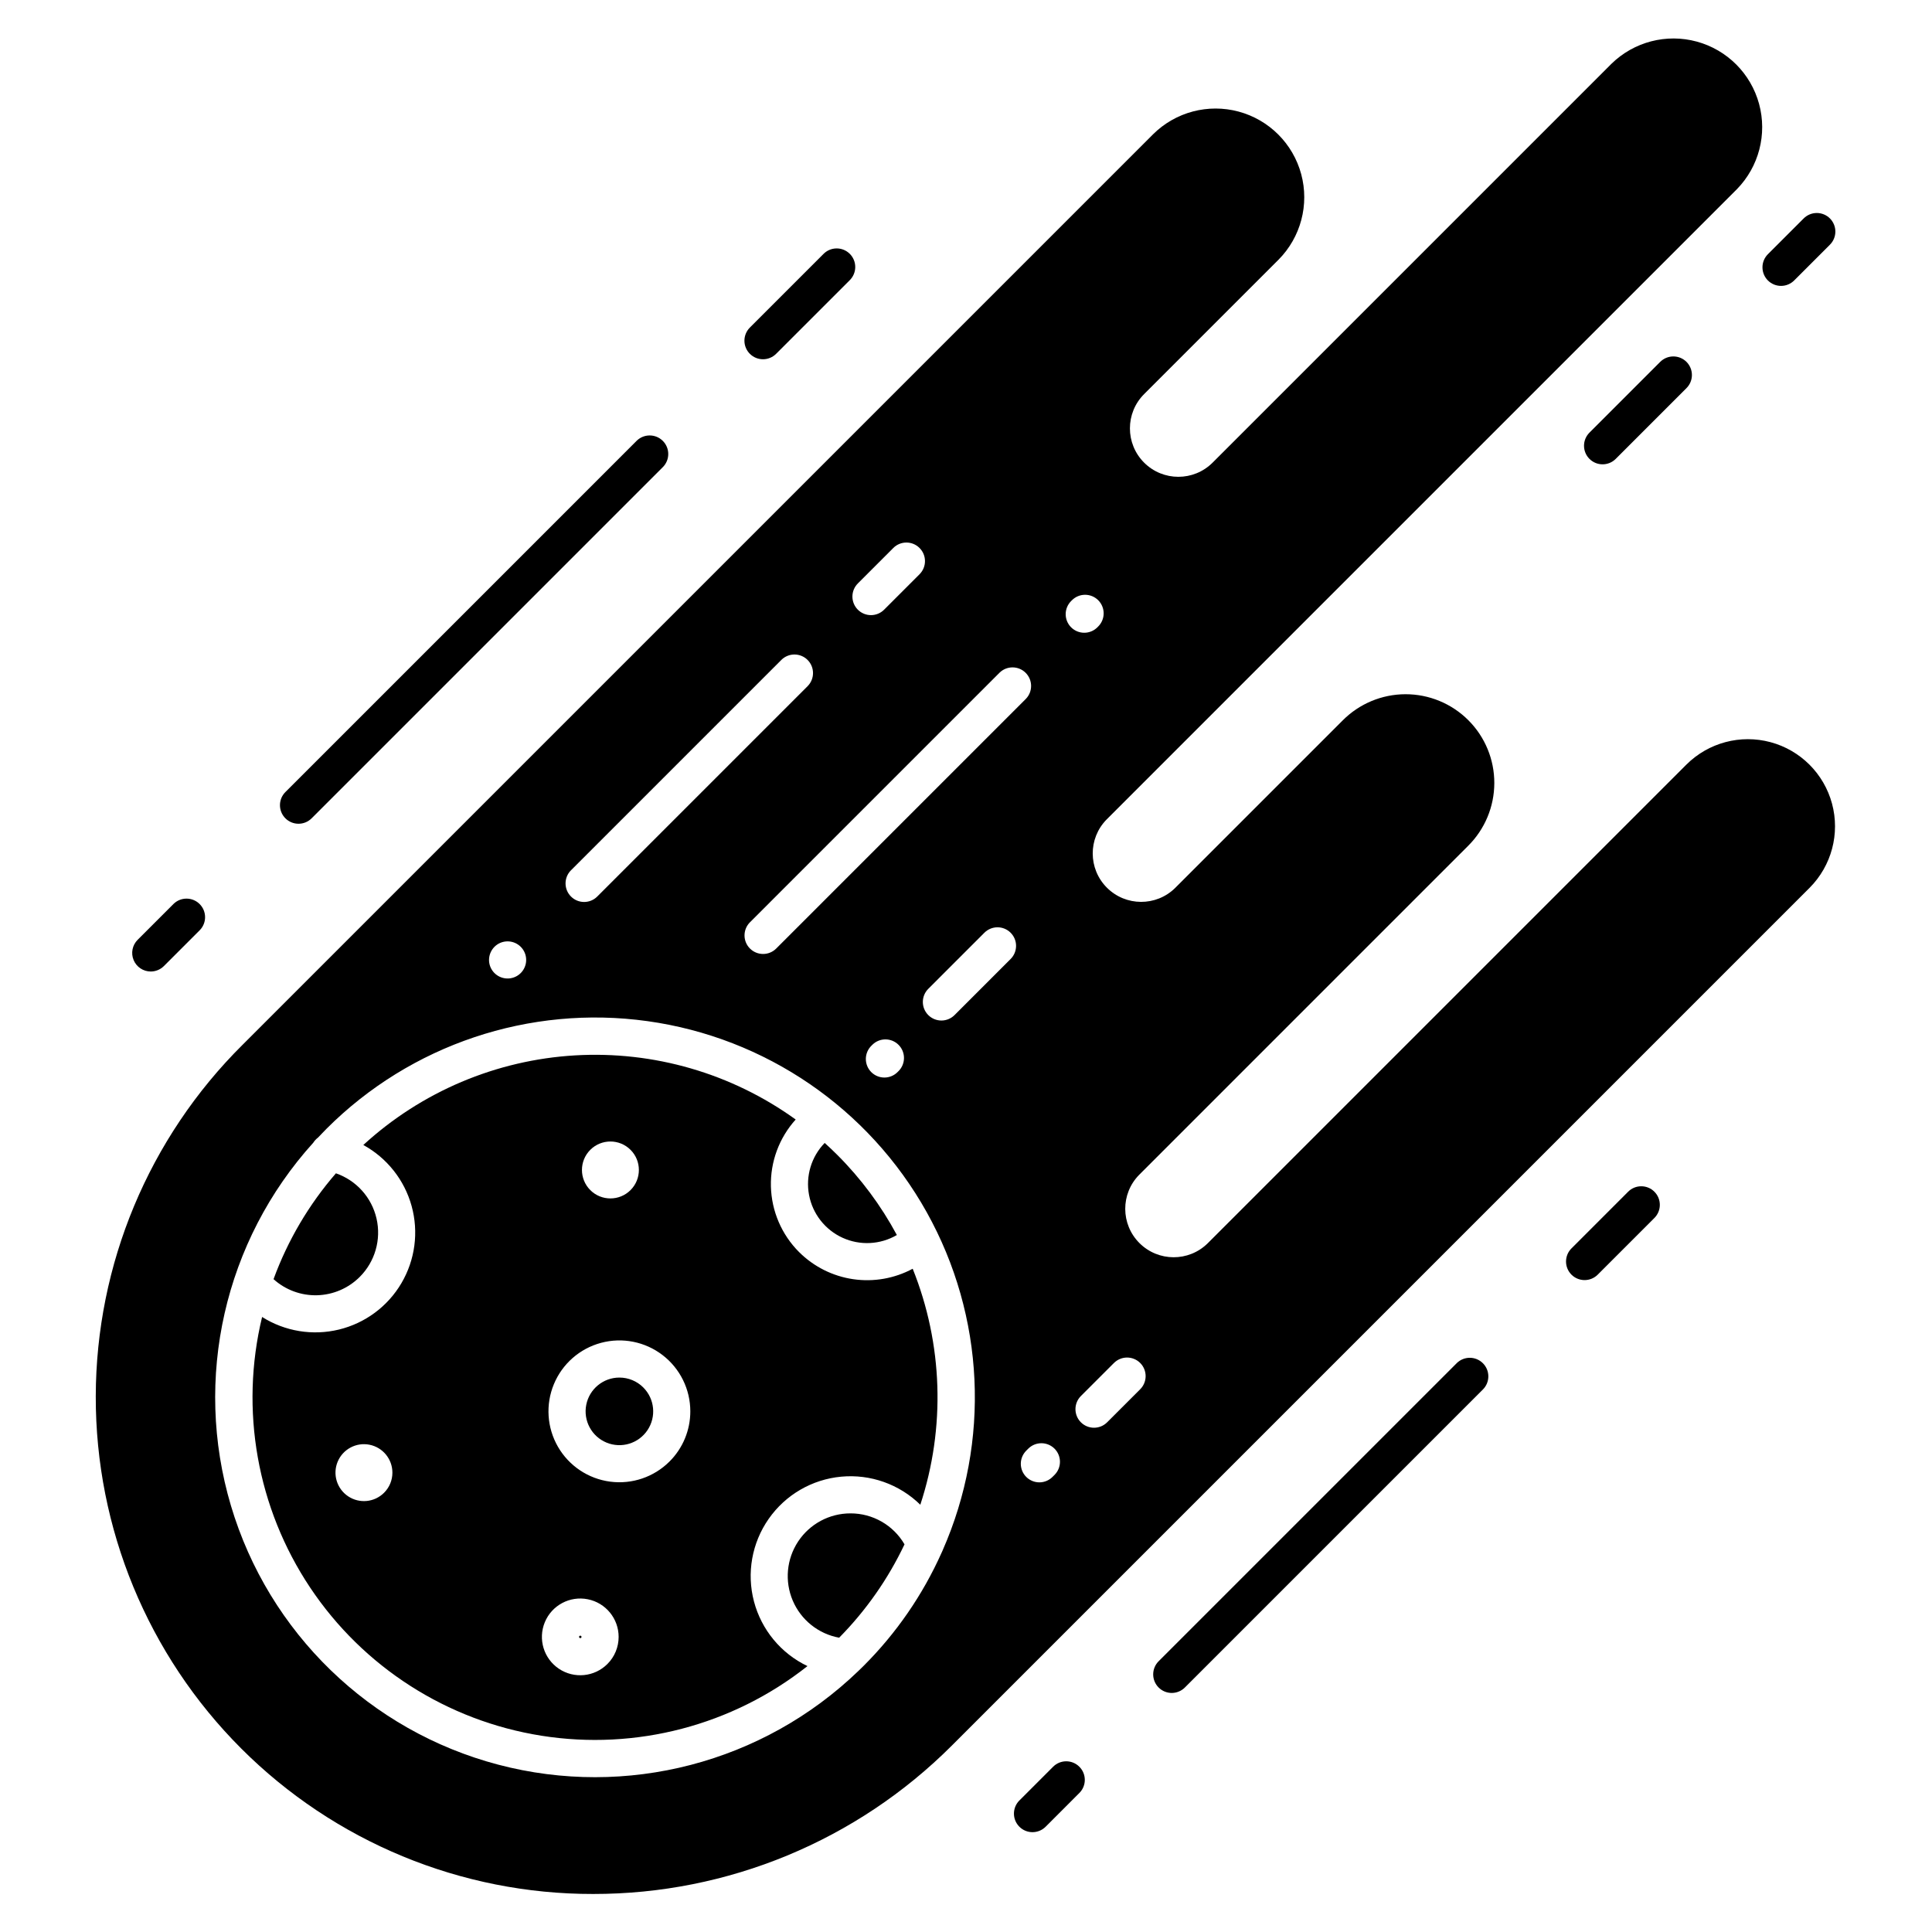 <?xml version="1.0" encoding="UTF-8"?>
<!-- Uploaded to: ICON Repo, www.iconrepo.com, Generator: ICON Repo Mixer Tools -->
<svg fill="#000000" width="800px" height="800px" version="1.1" viewBox="144 144 512 512" xmlns="http://www.w3.org/2000/svg">
 <g>
  <path d="m362.55 446.89c-3.543 3.652-5.09 8.797-4.144 13.797 0.941 4.996 4.254 9.227 8.883 11.336 4.629 2.109 9.992 1.84 14.387-0.727-4.188-7.801-9.496-14.945-15.758-21.207-1.102-1.098-2.223-2.164-3.367-3.199z"/>
  <path d="m297.78 577.47c-0.09 0-0.172 0.035-0.23 0.098-0.125 0.129-0.121 0.328 0.004 0.457 0.125 0.125 0.328 0.125 0.457 0 0.062-0.059 0.098-0.141 0.098-0.227s-0.035-0.172-0.098-0.23c-0.062-0.062-0.145-0.098-0.23-0.098z"/>
  <path d="m369.39 545.06c-5.578-0.008-10.793 2.789-13.871 7.441-3.082 4.656-3.617 10.547-1.43 15.68 2.188 5.133 6.809 8.828 12.297 9.828 7.121-7.219 12.977-15.582 17.32-24.742-2.969-5.094-8.426-8.219-14.32-8.207z"/>
  <path d="m308.14 509.07c-4.269 0.004-7.945 3.023-8.777 7.215-0.828 4.191 1.418 8.383 5.363 10.016 3.949 1.633 8.5 0.25 10.871-3.305 2.371-3.555 1.902-8.285-1.121-11.305-1.68-1.684-3.961-2.625-6.336-2.621z"/>
  <path d="m355.76 475.81c-4.621-4.625-7.293-10.848-7.461-17.383-0.168-6.535 2.184-12.887 6.566-17.742-16.961-12.223-37.617-18.223-58.488-16.996-20.871 1.23-40.684 9.617-56.094 23.746 6.281 3.438 10.898 9.273 12.801 16.176 1.902 6.902 0.926 14.277-2.707 20.449-3.629 6.168-9.605 10.602-16.562 12.289-6.957 1.688-14.301 0.484-20.355-3.336-5.953 24.633-1.336 50.633 12.73 71.711 14.07 21.082 36.312 35.316 61.344 39.27 25.035 3.953 50.578-2.742 70.457-18.461-7.016-3.348-12.199-9.613-14.18-17.129-1.98-7.519-0.555-15.523 3.902-21.895 4.453-6.371 11.484-10.457 19.223-11.176 7.742-0.719 15.406 2 20.957 7.441 6.711-20.434 5.996-42.582-2.019-62.543-4.828 2.594-10.363 3.562-15.785 2.766s-10.445-3.316-14.324-7.188zm-109.98 63.789c-2.543 2.543-6.527 2.938-9.52 0.938-2.992-2-4.156-5.832-2.781-9.156 1.379-3.324 4.91-5.215 8.441-4.512 3.527 0.703 6.07 3.797 6.07 7.398 0.004 2-0.789 3.918-2.211 5.332zm54.652-90.875v-0.004c2.945-2.945 7.723-2.945 10.668 0 2.945 2.945 2.945 7.723 0 10.668-2.945 2.945-7.723 2.945-10.668 0-2.945-2.945-2.945-7.723 0-10.668zm4.535 136.26v-0.004c-3.43 3.43-8.805 3.961-12.84 1.266-4.031-2.695-5.598-7.863-3.742-12.344 1.855-4.484 6.617-7.027 11.375-6.082 4.758 0.945 8.184 5.121 8.184 9.973 0.004 2.695-1.066 5.285-2.977 7.188zm16.461-53.664v-0.004c-4.133 4.129-9.953 6.102-15.742 5.336-5.793-0.762-10.902-4.18-13.82-9.238-2.922-5.062-3.32-11.191-1.082-16.59 2.234-5.398 6.856-9.445 12.5-10.957 5.644-1.512 11.668-0.312 16.305 3.246 4.633 3.555 7.352 9.066 7.352 14.91 0.004 4.988-1.98 9.773-5.512 13.293z"/>
  <path d="m590.93 346.61-126.89 126.89c-5.023 4.941-13.094 4.91-18.078-0.074s-5.019-13.055-0.078-18.082l87.168-87.168c4.441-4.402 6.945-10.391 6.957-16.641 0.016-6.254-2.461-12.254-6.883-16.672-4.422-4.422-10.422-6.898-16.672-6.887-6.25 0.016-12.238 2.519-16.641 6.957l-44.387 44.387v0.004c-5.027 4.941-13.098 4.906-18.082-0.078-4.984-4.984-5.019-13.055-0.074-18.082l167.04-167.04c5.82-5.961 8.051-14.555 5.863-22.594-2.188-8.043-8.469-14.32-16.508-16.508s-16.637 0.043-22.598 5.867l-105.71 105.71c-5.012 5.012-13.141 5.012-18.156 0-5.012-5.016-5.012-13.145 0-18.156l35.629-35.629c5.894-5.945 8.184-14.578 6.004-22.664-2.18-8.086-8.496-14.398-16.578-16.578-8.086-2.18-16.719 0.105-22.664 6l-241.31 241.31c-24.832 24.645-38.832 58.164-38.902 93.152-0.07 34.988 13.793 68.566 38.523 93.312 24.734 24.746 58.305 38.629 93.293 38.574 35.66 0.035 69.867-14.125 95.074-39.348l227.31-227.31c5.809-5.836 8.066-14.328 5.93-22.281-2.137-7.949-8.348-14.164-16.301-16.301-7.953-2.137-16.441 0.121-22.281 5.93zm-182.03-24.348c1.926-1.879 5.008-1.859 6.91 0.043 1.906 1.906 1.926 4.988 0.047 6.914l-66.168 66.168c-1.926 1.906-5.027 1.898-6.941-0.016-1.918-1.914-1.922-5.019-0.016-6.941zm-26.766 105.58-0.242 0.238v0.004c-0.922 0.941-2.18 1.473-3.496 1.477-1.312 0.008-2.578-0.516-3.504-1.445-0.93-0.934-1.445-2.199-1.434-3.516 0.012-1.312 0.547-2.57 1.492-3.488l0.238-0.238c1.926-1.906 5.031-1.895 6.945 0.027 1.91 1.918 1.91 5.023 0 6.945zm-10.75-129.27 9.363-9.363v-0.004c1.926-1.906 5.027-1.898 6.941 0.016 1.918 1.918 1.926 5.019 0.016 6.945l-9.363 9.367c-0.918 0.941-2.176 1.477-3.492 1.484-1.312 0.008-2.578-0.512-3.508-1.441s-1.449-2.195-1.441-3.512c0.008-1.312 0.543-2.57 1.484-3.488zm-76.109 76.109 55.801-55.801v-0.004c1.926-1.906 5.027-1.898 6.945 0.016 1.914 1.918 1.918 5.019 0.012 6.945l-55.801 55.801c-1.926 1.879-5.008 1.859-6.91-0.047-1.906-1.902-1.926-4.984-0.047-6.914zm-20.227 20.227c1.66-1.656 4.262-1.906 6.211-0.602 1.949 1.305 2.707 3.809 1.805 5.973-0.898 2.168-3.203 3.398-5.504 2.938-2.305-0.457-3.961-2.477-3.961-4.824 0.004-1.305 0.523-2.559 1.449-3.484zm118.77 159.95c-0.074 0.191-0.16 0.383-0.254 0.562-5 11.199-12.012 21.383-20.691 30.047-0.418 0.418-0.844 0.824-1.266 1.234l-0.098 0.098c-25.301 24.383-61.488 33.805-95.469 24.855-33.98-8.945-60.832-34.969-70.844-68.648-10.008-33.684-1.73-70.148 21.848-96.203 0.324-0.512 0.738-0.957 1.223-1.32 0.742-0.793 1.496-1.578 2.269-2.352 22.309-22.312 53.789-32.867 85.039-28.52 31.25 4.348 58.652 23.098 74.023 50.652 15.371 27.551 16.93 60.719 4.215 89.594zm17.996-156.7-14.836 14.836c-0.922 0.93-2.176 1.453-3.484 1.457-1.309 0-2.562-0.516-3.488-1.441-0.926-0.926-1.445-2.184-1.441-3.492 0.004-1.309 0.527-2.562 1.457-3.481l14.836-14.836c0.922-0.93 2.176-1.453 3.484-1.457s2.562 0.516 3.488 1.441c0.926 0.926 1.445 2.18 1.441 3.488-0.004 1.309-0.527 2.562-1.457 3.484zm11.645 136.71-0.52 0.516c-0.922 0.93-2.176 1.453-3.484 1.457-1.309 0-2.562-0.516-3.488-1.441-0.926-0.926-1.441-2.184-1.441-3.492 0.004-1.309 0.531-2.562 1.461-3.484l0.516-0.516c0.922-0.922 2.176-1.438 3.481-1.438s2.555 0.52 3.477 1.441c1.922 1.922 1.922 5.035 0 6.957zm4.422-231.6 0.168-0.168-0.004 0.004c0.918-0.941 2.176-1.473 3.492-1.48 1.316-0.008 2.578 0.516 3.508 1.445 0.93 0.934 1.445 2.199 1.438 3.512-0.012 1.316-0.547 2.574-1.492 3.492l-0.164 0.168v-0.004c-0.922 0.93-2.176 1.449-3.484 1.449-1.309 0.004-2.566-0.52-3.488-1.445-0.926-0.926-1.441-2.18-1.438-3.488 0.004-1.309 0.531-2.562 1.461-3.484zm18.242 208.94-8.715 8.715c-1.922 1.922-5.035 1.922-6.957 0-1.922-1.922-1.922-5.039 0-6.961l8.715-8.715v0.004c0.918-0.945 2.176-1.477 3.492-1.488 1.316-0.008 2.578 0.512 3.508 1.441 0.934 0.934 1.449 2.195 1.441 3.512s-0.543 2.574-1.484 3.492z"/>
  <path d="m239.34 482.39c4.047-4.047 5.727-9.895 4.441-15.473-1.281-5.582-5.348-10.105-10.758-11.98-7.168 8.27-12.77 17.777-16.531 28.055 3.16 2.848 7.293 4.375 11.543 4.262 4.25-0.113 8.297-1.852 11.301-4.863z"/>
  <path d="m423.1 612.19-8.969 8.973v-0.004c-1.906 1.926-1.902 5.027 0.016 6.945 1.914 1.914 5.016 1.922 6.941 0.012l8.969-8.973v0.004c1.91-1.926 1.902-5.027-0.016-6.941-1.914-1.918-5.016-1.926-6.941-0.016z"/>
  <path d="m530.04 505.26-78.949 78.945c-0.941 0.918-1.477 2.176-1.484 3.492-0.008 1.316 0.508 2.578 1.441 3.512 0.93 0.93 2.191 1.449 3.508 1.441 1.316-0.012 2.574-0.543 3.492-1.488l78.953-78.949c1.906-1.922 1.898-5.027-0.016-6.941-1.918-1.918-5.019-1.922-6.945-0.016z"/>
  <path d="m575.47 459.82-15.055 15.062h-0.004c-1.879 1.93-1.859 5.008 0.043 6.914 1.906 1.902 4.988 1.926 6.914 0.043l15.062-15.062c1.922-1.922 1.922-5.039 0-6.961-1.922-1.922-5.039-1.922-6.957 0z"/>
  <path d="m362.21 211.32-19.473 19.473c-0.93 0.922-1.453 2.176-1.457 3.484s0.516 2.566 1.441 3.488c0.926 0.926 2.18 1.445 3.488 1.441 1.309 0 2.562-0.523 3.484-1.453l19.473-19.473c0.941-0.918 1.477-2.176 1.484-3.492 0.008-1.316-0.508-2.582-1.441-3.512-0.93-0.93-2.191-1.449-3.508-1.441-1.316 0.008-2.574 0.543-3.492 1.484z"/>
  <path d="m219.63 360.86c1.922 1.922 5.039 1.922 6.957 0l93.062-93.062h0.004c1.922-1.922 1.922-5.035 0-6.957-1.922-1.922-5.035-1.922-6.957-0.004l-93.066 93.066c-1.918 1.922-1.918 5.035 0 6.957z"/>
  <path d="m183.95 401.46c1.305 0 2.559-0.52 3.481-1.441l9.477-9.477c1.922-1.922 1.922-5.035 0-6.957-1.922-1.922-5.039-1.922-6.957 0l-9.477 9.477c-1.406 1.406-1.828 3.523-1.066 5.359 0.762 1.84 2.555 3.039 4.543 3.039z"/>
  <path d="m583.96 239.91-18.754 18.758c-1.906 1.922-1.898 5.027 0.016 6.941 1.918 1.914 5.019 1.922 6.945 0.016l18.754-18.754h-0.004c0.93-0.922 1.457-2.176 1.457-3.484 0.004-1.309-0.516-2.562-1.438-3.488-0.926-0.926-2.184-1.445-3.492-1.441-1.309 0-2.562 0.527-3.484 1.453z"/>
  <path d="m621.95 201.93-9.391 9.391c-0.945 0.922-1.48 2.176-1.488 3.492-0.008 1.316 0.512 2.582 1.441 3.512 0.93 0.93 2.195 1.449 3.512 1.441 1.312-0.008 2.57-0.543 3.492-1.484l9.391-9.391h-0.004c0.945-0.918 1.48-2.176 1.488-3.492 0.008-1.316-0.512-2.582-1.441-3.512-0.93-0.93-2.195-1.449-3.512-1.441-1.312 0.008-2.57 0.543-3.488 1.484z"/>
 </g>
</svg>